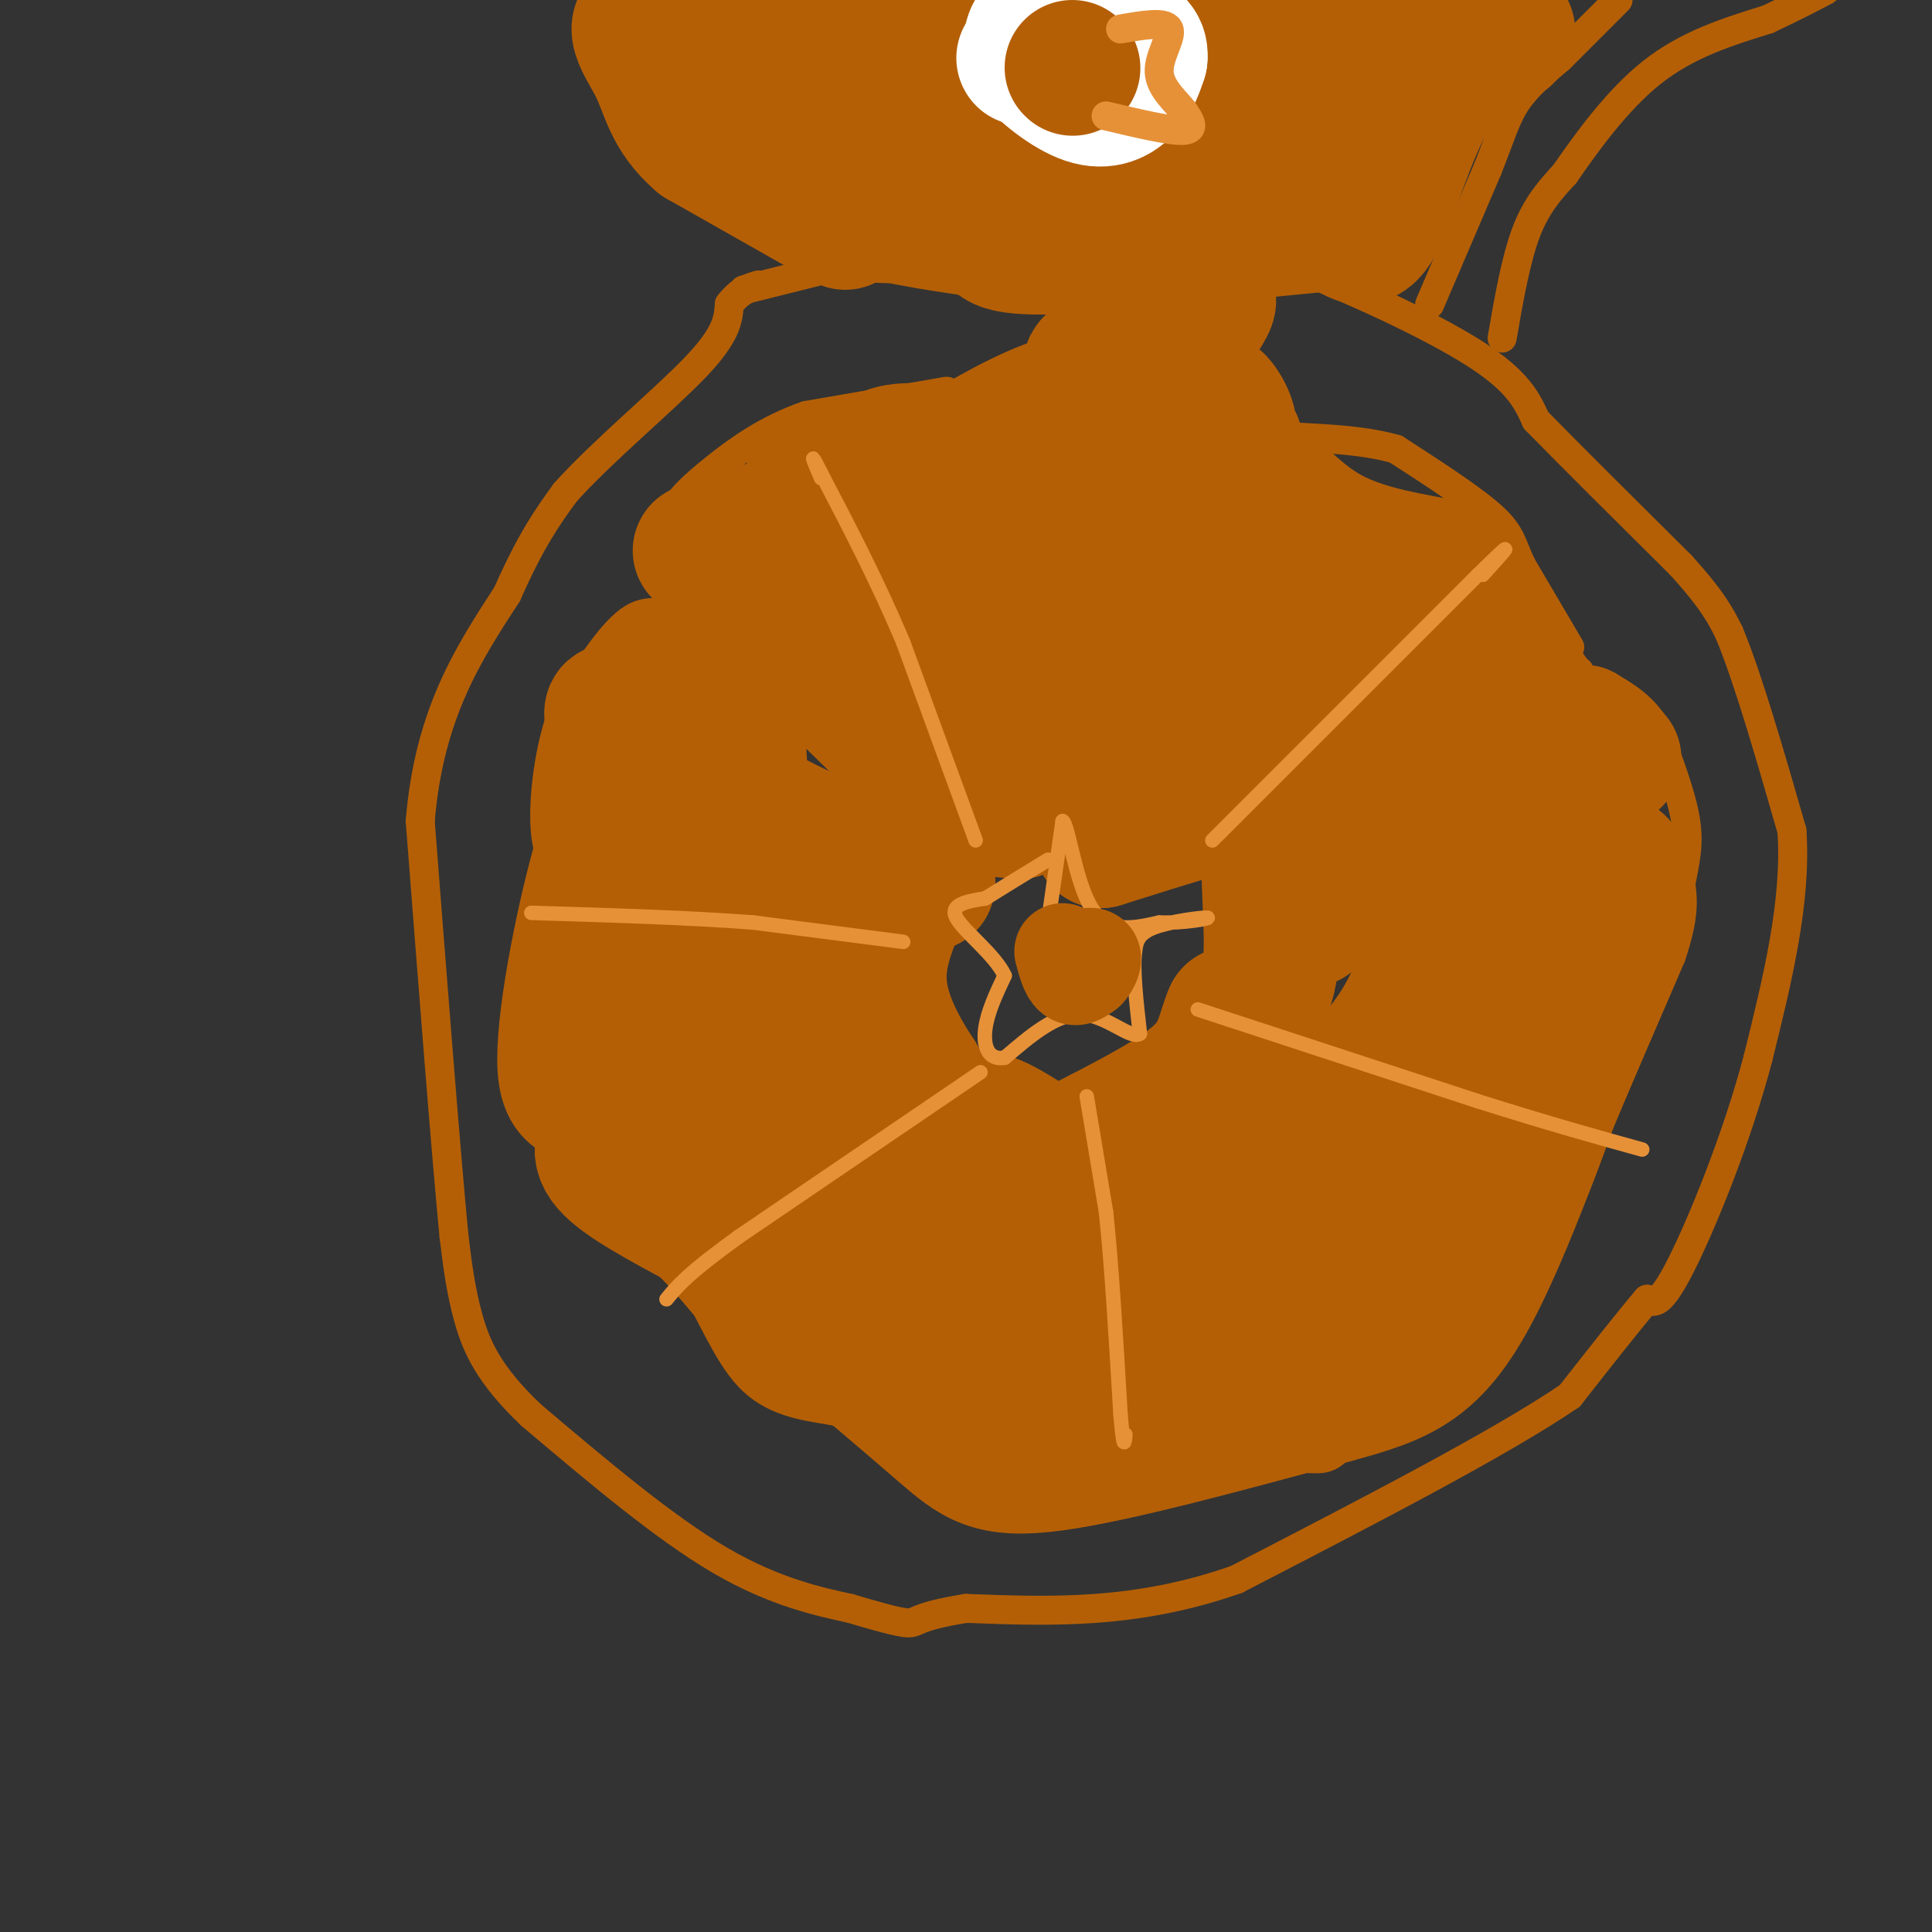 <svg viewBox='0 0 400 400' version='1.1' xmlns='http://www.w3.org/2000/svg' xmlns:xlink='http://www.w3.org/1999/xlink'><rect x="0" y="0" width="400" height="400" fill="#333333" stroke="none"/><g fill='none' stroke='#b45f06' stroke-width='6' stroke-linecap='round' stroke-linejoin='round'><path d='M196,81c0.000,0.000 -29.000,5.000 -29,5'/><path d='M167,86c-8.310,2.845 -14.583,7.458 -19,11c-4.417,3.542 -6.976,6.012 -8,8c-1.024,1.988 -0.512,3.494 0,5'/><path d='M140,110c0.000,3.500 0.000,9.750 0,16'/><path d='M140,126c-1.378,2.133 -4.822,-0.533 -9,2c-4.178,2.533 -9.089,10.267 -14,18'/><path d='M117,146c-3.378,8.356 -4.822,20.244 -4,27c0.822,6.756 3.911,8.378 7,10'/><path d='M120,183c1.500,3.000 1.750,5.500 2,8'/><path d='M122,191c-2.089,4.222 -8.311,10.778 -11,16c-2.689,5.222 -1.844,9.111 -1,13'/><path d='M110,220c-0.022,5.000 0.422,11.000 4,17c3.578,6.000 10.289,12.000 17,18'/><path d='M131,255c4.833,4.667 8.417,7.333 12,10'/><path d='M143,265c3.778,5.689 7.222,14.911 12,20c4.778,5.089 10.889,6.044 17,7'/><path d='M172,292c5.667,1.333 11.333,1.167 17,1'/><path d='M189,293c5.667,4.067 11.333,13.733 18,17c6.667,3.267 14.333,0.133 22,-3'/><path d='M229,307c9.500,-1.333 22.250,-3.167 35,-5'/><path d='M264,302c7.711,-0.467 9.489,0.867 12,-1c2.511,-1.867 5.756,-6.933 9,-12'/><path d='M285,289c4.500,-3.833 11.250,-7.417 18,-11'/><path d='M303,278c4.578,-2.733 7.022,-4.067 10,-8c2.978,-3.933 6.489,-10.467 10,-17'/><path d='M323,253c3.000,-6.167 5.500,-13.083 8,-20'/><path d='M331,233c3.833,-9.167 9.417,-22.083 15,-35'/><path d='M346,198c2.833,-8.333 2.417,-11.667 2,-15'/><path d='M348,183c0.800,-4.378 1.800,-7.822 1,-13c-0.800,-5.178 -3.400,-12.089 -6,-19'/><path d='M343,151c-2.667,-4.667 -6.333,-6.833 -10,-9'/><path d='M333,142c-2.833,-1.667 -4.917,-1.333 -7,-1'/><path d='M326,141c-1.000,-0.500 0.000,-1.250 1,-2'/><path d='M325,134c0.000,0.000 -10.000,-17.000 -10,-17'/><path d='M315,117c-2.000,-4.244 -2.000,-6.356 -6,-10c-4.000,-3.644 -12.000,-8.822 -20,-14'/><path d='M289,93c-8.978,-2.622 -21.422,-2.178 -26,-3c-4.578,-0.822 -1.289,-2.911 2,-5'/><path d='M265,85c-0.667,-3.133 -3.333,-8.467 -7,-11c-3.667,-2.533 -8.333,-2.267 -13,-2'/><path d='M245,72c-6.333,-0.889 -15.667,-2.111 -25,0c-9.333,2.111 -18.667,7.556 -28,13'/><path d='M192,85c-4.500,2.167 -1.750,1.083 1,0'/></g>
<g fill='none' stroke='#b45f06' stroke-width='28' stroke-linecap='round' stroke-linejoin='round'><path d='M145,114c0.000,0.000 45.000,44.000 45,44'/><path d='M190,158c9.000,8.800 9.000,8.800 11,9c2.000,0.200 6.000,0.600 10,1'/><path d='M211,168c1.000,-1.167 -1.500,-4.583 -4,-8'/><path d='M204,157c0.000,0.000 -26.000,-21.000 -26,-21'/><path d='M178,136c-6.133,-7.489 -8.467,-15.711 -9,-21c-0.533,-5.289 0.733,-7.644 2,-10'/><path d='M171,105c-0.952,-3.143 -4.333,-6.000 -2,-6c2.333,0.000 10.381,2.857 15,3c4.619,0.143 5.810,-2.429 7,-5'/><path d='M191,97c2.337,-1.376 4.678,-2.317 3,-3c-1.678,-0.683 -7.375,-1.107 -10,0c-2.625,1.107 -2.179,3.745 -7,7c-4.821,3.255 -14.911,7.128 -25,11'/><path d='M152,112c7.400,3.933 38.400,8.267 52,13c13.600,4.733 9.800,9.867 6,15'/><path d='M210,140c2.711,8.556 6.489,22.444 7,16c0.511,-6.444 -2.244,-33.222 -5,-60'/><path d='M212,96c-1.159,-10.287 -1.558,-6.005 -1,-6c0.558,0.005 2.073,-4.268 4,-4c1.927,0.268 4.265,5.077 7,7c2.735,1.923 5.868,0.962 9,0'/><path d='M231,93c5.881,0.310 16.083,1.083 21,0c4.917,-1.083 4.548,-4.024 1,3c-3.548,7.024 -10.274,24.012 -17,41'/><path d='M236,137c-3.673,6.722 -4.356,3.029 -6,8c-1.644,4.971 -4.250,18.608 -5,19c-0.750,0.392 0.357,-12.459 4,-29c3.643,-16.541 9.821,-36.770 16,-57'/><path d='M245,78c2.293,-11.108 0.027,-10.380 1,-12c0.973,-1.620 5.185,-5.590 4,-3c-1.185,2.590 -7.767,11.740 -11,15c-3.233,3.260 -3.116,0.630 -3,-2'/><path d='M236,76c-2.024,-0.595 -5.583,-1.083 -8,-1c-2.417,0.083 -3.690,0.738 1,4c4.690,3.262 15.345,9.131 26,15'/><path d='M255,94c7.244,5.578 12.356,12.022 19,16c6.644,3.978 14.822,5.489 23,7'/><path d='M297,117c7.800,7.311 15.800,22.089 22,30c6.200,7.911 10.600,8.956 15,10'/><path d='M334,157c1.060,0.893 -3.792,-1.875 -15,-2c-11.208,-0.125 -28.774,2.393 -45,6c-16.226,3.607 -31.113,8.304 -46,13'/><path d='M228,174c-2.356,-2.378 14.756,-14.822 25,-25c10.244,-10.178 13.622,-18.089 17,-26'/><path d='M270,123c3.399,-4.925 3.396,-4.238 2,-2c-1.396,2.238 -4.183,6.026 7,15c11.183,8.974 36.338,23.136 39,24c2.662,0.864 -17.169,-11.568 -37,-24'/><path d='M281,136c-6.808,-4.445 -5.327,-3.559 -3,0c2.327,3.559 5.500,9.789 7,15c1.500,5.211 1.327,9.403 0,15c-1.327,5.597 -3.808,12.599 -6,16c-2.192,3.401 -4.096,3.200 -6,3'/><path d='M273,185c-1.548,3.071 -2.417,9.250 -2,2c0.417,-7.250 2.119,-27.929 1,-33c-1.119,-5.071 -5.060,5.464 -9,16'/><path d='M263,170c-1.044,8.711 0.844,22.489 0,30c-0.844,7.511 -4.422,8.756 -8,10'/><path d='M255,210c-1.644,3.644 -1.756,7.756 -6,12c-4.244,4.244 -12.622,8.622 -21,13'/><path d='M228,235c-7.978,4.156 -17.422,8.044 -24,6c-6.578,-2.044 -10.289,-10.022 -14,-18'/><path d='M190,223c-4.222,-6.356 -7.778,-13.244 -8,-20c-0.222,-6.756 2.889,-13.378 6,-20'/><path d='M188,183c2.178,-2.933 4.622,-0.267 4,0c-0.622,0.267 -4.311,-1.867 -8,-4'/><path d='M184,179c-5.022,-1.733 -13.578,-4.067 -23,-9c-9.422,-4.933 -19.711,-12.467 -30,-20'/><path d='M131,150c-5.738,-4.298 -5.083,-5.042 -2,8c3.083,13.042 8.595,39.869 10,54c1.405,14.131 -1.298,15.565 -4,17'/><path d='M135,229c-1.857,3.488 -4.500,3.708 -7,5c-2.500,1.292 -4.857,3.655 -2,7c2.857,3.345 10.929,7.673 19,12'/><path d='M145,253c6.333,5.911 12.667,14.689 17,19c4.333,4.311 6.667,4.156 9,4'/><path d='M171,276c6.143,4.560 17.000,13.958 24,20c7.000,6.042 10.143,8.726 23,7c12.857,-1.726 35.429,-7.863 58,-14'/><path d='M276,289c14.222,-3.822 20.778,-6.378 29,-22c8.222,-15.622 18.111,-44.311 28,-73'/><path d='M333,194c4.800,-14.778 2.800,-15.222 0,-16c-2.800,-0.778 -6.400,-1.889 -10,-3'/><path d='M323,175c-2.954,-1.756 -5.338,-4.646 -11,7c-5.662,11.646 -14.601,37.828 -18,52c-3.399,14.172 -1.257,16.335 1,13c2.257,-3.335 4.628,-12.167 7,-21'/><path d='M302,226c3.801,-16.509 9.802,-47.281 10,-60c0.198,-12.719 -5.408,-7.386 -9,3c-3.592,10.386 -5.169,25.825 -10,37c-4.831,11.175 -12.915,18.088 -21,25'/><path d='M272,231c-0.333,8.867 9.333,18.533 11,25c1.667,6.467 -4.667,9.733 -11,13'/><path d='M272,269c-2.131,2.833 -1.958,3.417 -19,4c-17.042,0.583 -51.298,1.167 -71,-5c-19.702,-6.167 -24.851,-19.083 -30,-32'/><path d='M152,236c-8.833,-6.833 -15.917,-7.917 -23,-9'/><path d='M129,227c-6.560,-0.571 -11.458,2.500 -12,-6c-0.542,-8.500 3.274,-28.571 7,-42c3.726,-13.429 7.363,-20.214 11,-27'/><path d='M135,152c1.514,-4.994 -0.203,-3.978 2,-8c2.203,-4.022 8.324,-13.083 12,-8c3.676,5.083 4.907,24.309 4,42c-0.907,17.691 -3.954,33.845 -7,50'/><path d='M146,228c-1.284,10.568 -0.994,11.987 3,17c3.994,5.013 11.691,13.619 15,11c3.309,-2.619 2.231,-16.463 0,-29c-2.231,-12.537 -5.616,-23.769 -9,-35'/><path d='M155,192c-1.938,-7.804 -2.282,-9.813 2,-2c4.282,7.813 13.191,25.450 17,33c3.809,7.550 2.517,5.014 6,5c3.483,-0.014 11.742,2.493 20,5'/><path d='M200,233c3.458,-0.142 2.102,-2.997 9,1c6.898,3.997 22.049,14.845 31,20c8.951,5.155 11.700,4.616 15,4c3.300,-0.616 7.150,-1.308 11,-2'/><path d='M266,256c2.856,-0.667 4.498,-1.333 6,-2c1.502,-0.667 2.866,-1.333 1,-6c-1.866,-4.667 -6.962,-13.333 -14,-15c-7.038,-1.667 -16.019,3.667 -25,9'/><path d='M234,242c-2.036,3.929 5.375,9.250 -9,10c-14.375,0.750 -50.536,-3.071 -64,-4c-13.464,-0.929 -4.232,1.036 5,3'/><path d='M166,251c13.841,3.153 45.942,9.537 59,11c13.058,1.463 7.073,-1.993 5,-4c-2.073,-2.007 -0.232,-2.565 -2,-3c-1.768,-0.435 -7.144,-0.745 -11,0c-3.856,0.745 -6.192,2.547 -8,5c-1.808,2.453 -3.088,5.558 -3,8c0.088,2.442 1.544,4.221 3,6'/><path d='M209,274c5.844,5.867 18.956,17.533 25,22c6.044,4.467 5.022,1.733 4,-1'/></g>
<g fill='none' stroke='#e69138' stroke-width='3' stroke-linecap='round' stroke-linejoin='round'><path d='M225,227c0.000,0.000 4.000,24.000 4,24'/><path d='M229,251c1.167,11.000 2.083,26.500 3,42'/><path d='M232,293c0.667,7.667 0.833,5.833 1,4'/><path d='M248,209c0.000,0.000 58.000,19.000 58,19'/><path d='M306,228c15.333,4.833 24.667,7.417 34,10'/><path d='M251,174c0.000,0.000 55.000,-55.000 55,-55'/><path d='M306,119c9.333,-9.167 5.167,-4.583 1,0'/><path d='M202,174c0.000,0.000 -15.000,-41.000 -15,-41'/><path d='M187,133c-5.333,-12.667 -11.167,-23.833 -17,-35'/><path d='M170,98c-2.833,-5.667 -1.417,-2.333 0,1'/><path d='M187,195c0.000,0.000 -31.000,-4.000 -31,-4'/><path d='M156,191c-12.833,-1.000 -29.417,-1.500 -46,-2'/><path d='M203,222c0.000,0.000 -50.000,34.000 -50,34'/><path d='M153,256c-10.833,7.833 -12.917,10.417 -15,13'/><path d='M217,191c0.000,0.000 3.000,-21.000 3,-21'/><path d='M220,170c1.178,0.600 2.622,12.600 6,18c3.378,5.400 8.689,4.200 14,3'/><path d='M240,191c5.036,0.179 10.625,-0.875 10,-1c-0.625,-0.125 -7.464,0.679 -11,2c-3.536,1.321 -3.768,3.161 -4,5'/><path d='M235,197c-0.500,3.667 0.250,10.333 1,17'/><path d='M236,214c-1.800,1.356 -6.800,-3.756 -12,-4c-5.200,-0.244 -10.600,4.378 -16,9'/><path d='M208,219c-3.556,0.556 -4.444,-2.556 -4,-6c0.444,-3.444 2.222,-7.222 4,-11'/><path d='M208,202c-1.867,-4.200 -8.533,-9.200 -10,-12c-1.467,-2.800 2.267,-3.400 6,-4'/><path d='M204,186c3.167,-2.000 8.083,-5.000 13,-8'/></g>
<g fill='none' stroke='#b45f06' stroke-width='20' stroke-linecap='round' stroke-linejoin='round'><path d='M220,197c0.583,2.167 1.167,4.333 2,5c0.833,0.667 1.917,-0.167 3,-1'/><path d='M225,201c0.911,-0.911 1.689,-2.689 1,-3c-0.689,-0.311 -2.844,0.844 -5,2'/></g>
<g fill='none' stroke='#b45f06' stroke-width='6' stroke-linecap='round' stroke-linejoin='round'><path d='M154,60c0.000,0.000 20.000,-5.000 20,-5'/><path d='M174,55c4.976,-0.274 7.417,1.542 17,0c9.583,-1.542 26.310,-6.440 36,-8c9.690,-1.560 12.345,0.220 15,2'/><path d='M242,49c6.667,1.333 15.833,3.667 25,6'/><path d='M267,55c11.756,4.311 28.644,12.089 38,18c9.356,5.911 11.178,9.956 13,14'/><path d='M318,87c7.167,7.333 18.583,18.667 30,30'/><path d='M348,117c6.667,7.333 8.333,10.667 10,14'/><path d='M358,131c3.833,9.167 8.417,25.083 13,41'/><path d='M371,172c1.000,14.667 -3.000,30.833 -7,47'/><path d='M364,219c-4.333,16.556 -11.667,34.444 -16,43c-4.333,8.556 -5.667,7.778 -7,7'/><path d='M341,269c-3.833,4.500 -9.917,12.250 -16,20'/><path d='M325,289c-14.167,9.667 -41.583,23.833 -69,38'/><path d='M256,327c-20.833,7.333 -38.417,6.667 -56,6'/><path d='M200,333c-10.844,1.733 -9.956,3.067 -12,3c-2.044,-0.067 -7.022,-1.533 -12,-3'/><path d='M176,333c-6.133,-1.356 -15.467,-3.244 -27,-10c-11.533,-6.756 -25.267,-18.378 -39,-30'/><path d='M110,293c-8.822,-8.356 -11.378,-14.244 -13,-20c-1.622,-5.756 -2.311,-11.378 -3,-17'/><path d='M94,256c-1.667,-17.167 -4.333,-51.583 -7,-86'/><path d='M87,170c1.833,-22.167 9.917,-34.583 18,-47'/><path d='M105,123c5.000,-11.333 8.500,-16.167 12,-21'/><path d='M117,102c7.556,-8.467 20.444,-19.133 27,-26c6.556,-6.867 6.778,-9.933 7,-13'/><path d='M151,63c2.167,-2.833 4.083,-3.417 6,-4'/><path d='M311,70c1.417,-8.167 2.833,-16.333 5,-22c2.167,-5.667 5.083,-8.833 8,-12'/><path d='M324,36c4.178,-6.044 10.622,-15.156 18,-21c7.378,-5.844 15.689,-8.422 24,-11'/><path d='M366,4c6.000,-2.833 9.000,-4.417 12,-6'/><path d='M168,52c0.000,0.000 -29.000,-21.000 -29,-21'/><path d='M139,31c-6.200,-4.378 -7.200,-4.822 -9,-10c-1.800,-5.178 -4.400,-15.089 -7,-25'/><path d='M296,63c0.000,0.000 12.000,-28.000 12,-28'/><path d='M308,35c2.800,-7.067 3.800,-10.733 6,-14c2.200,-3.267 5.600,-6.133 9,-9'/><path d='M323,12c3.500,-3.500 7.750,-7.750 12,-12'/></g>
<g fill='none' stroke='#b45f06' stroke-width='28' stroke-linecap='round' stroke-linejoin='round'><path d='M175,46c0.000,0.000 -30.000,-17.000 -30,-17'/><path d='M145,29c-6.163,-5.300 -6.569,-10.049 -9,-15c-2.431,-4.951 -6.885,-10.102 0,-10c6.885,0.102 25.110,5.458 37,7c11.890,1.542 17.445,-0.729 23,-3'/><path d='M196,8c20.000,-1.167 58.500,-2.583 97,-4'/><path d='M293,4c19.444,0.000 19.556,2.000 19,3c-0.556,1.000 -1.778,1.000 -3,1'/><path d='M309,8c-2.833,1.321 -8.417,4.125 -13,12c-4.583,7.875 -8.167,20.821 -11,26c-2.833,5.179 -4.917,2.589 -7,0'/><path d='M278,46c-13.089,1.244 -42.311,4.356 -57,5c-14.689,0.644 -14.844,-1.178 -15,-3'/><path d='M206,48c-8.033,-1.236 -20.617,-2.826 -26,-5c-5.383,-2.174 -3.565,-4.931 -5,-8c-1.435,-3.069 -6.124,-6.448 2,-8c8.124,-1.552 29.062,-1.276 50,-1'/><path d='M227,26c17.048,0.452 34.667,2.083 44,1c9.333,-1.083 10.381,-4.881 9,-7c-1.381,-2.119 -5.190,-2.560 -9,-3'/><path d='M271,17c-4.833,-0.667 -12.417,-0.833 -20,-1'/></g>
<g fill='none' stroke='#ffffff' stroke-width='28' stroke-linecap='round' stroke-linejoin='round'><path d='M219,4c-2.083,0.833 -4.167,1.667 -5,3c-0.833,1.333 -0.417,3.167 0,5'/><path d='M214,12c2.048,2.631 7.167,6.708 11,8c3.833,1.292 6.381,-0.202 8,-2c1.619,-1.798 2.310,-3.899 3,-6'/><path d='M236,12c0.244,-1.911 -0.644,-3.689 -4,-4c-3.356,-0.311 -9.178,0.844 -15,2'/><path d='M217,10c-3.333,0.667 -4.167,1.333 -5,2'/></g>
<g fill='none' stroke='#b45f06' stroke-width='28' stroke-linecap='round' stroke-linejoin='round'><path d='M222,14c0.000,0.000 0.100,0.100 0.1,0.1'/></g>
<g fill='none' stroke='#e69138' stroke-width='6' stroke-linecap='round' stroke-linejoin='round'><path d='M229,24c6.667,1.583 13.333,3.167 16,3c2.667,-0.167 1.333,-2.083 0,-4'/><path d='M245,23c-1.369,-1.893 -4.792,-4.625 -5,-8c-0.208,-3.375 2.798,-7.393 2,-9c-0.798,-1.607 -5.399,-0.804 -10,0'/></g>
</svg>